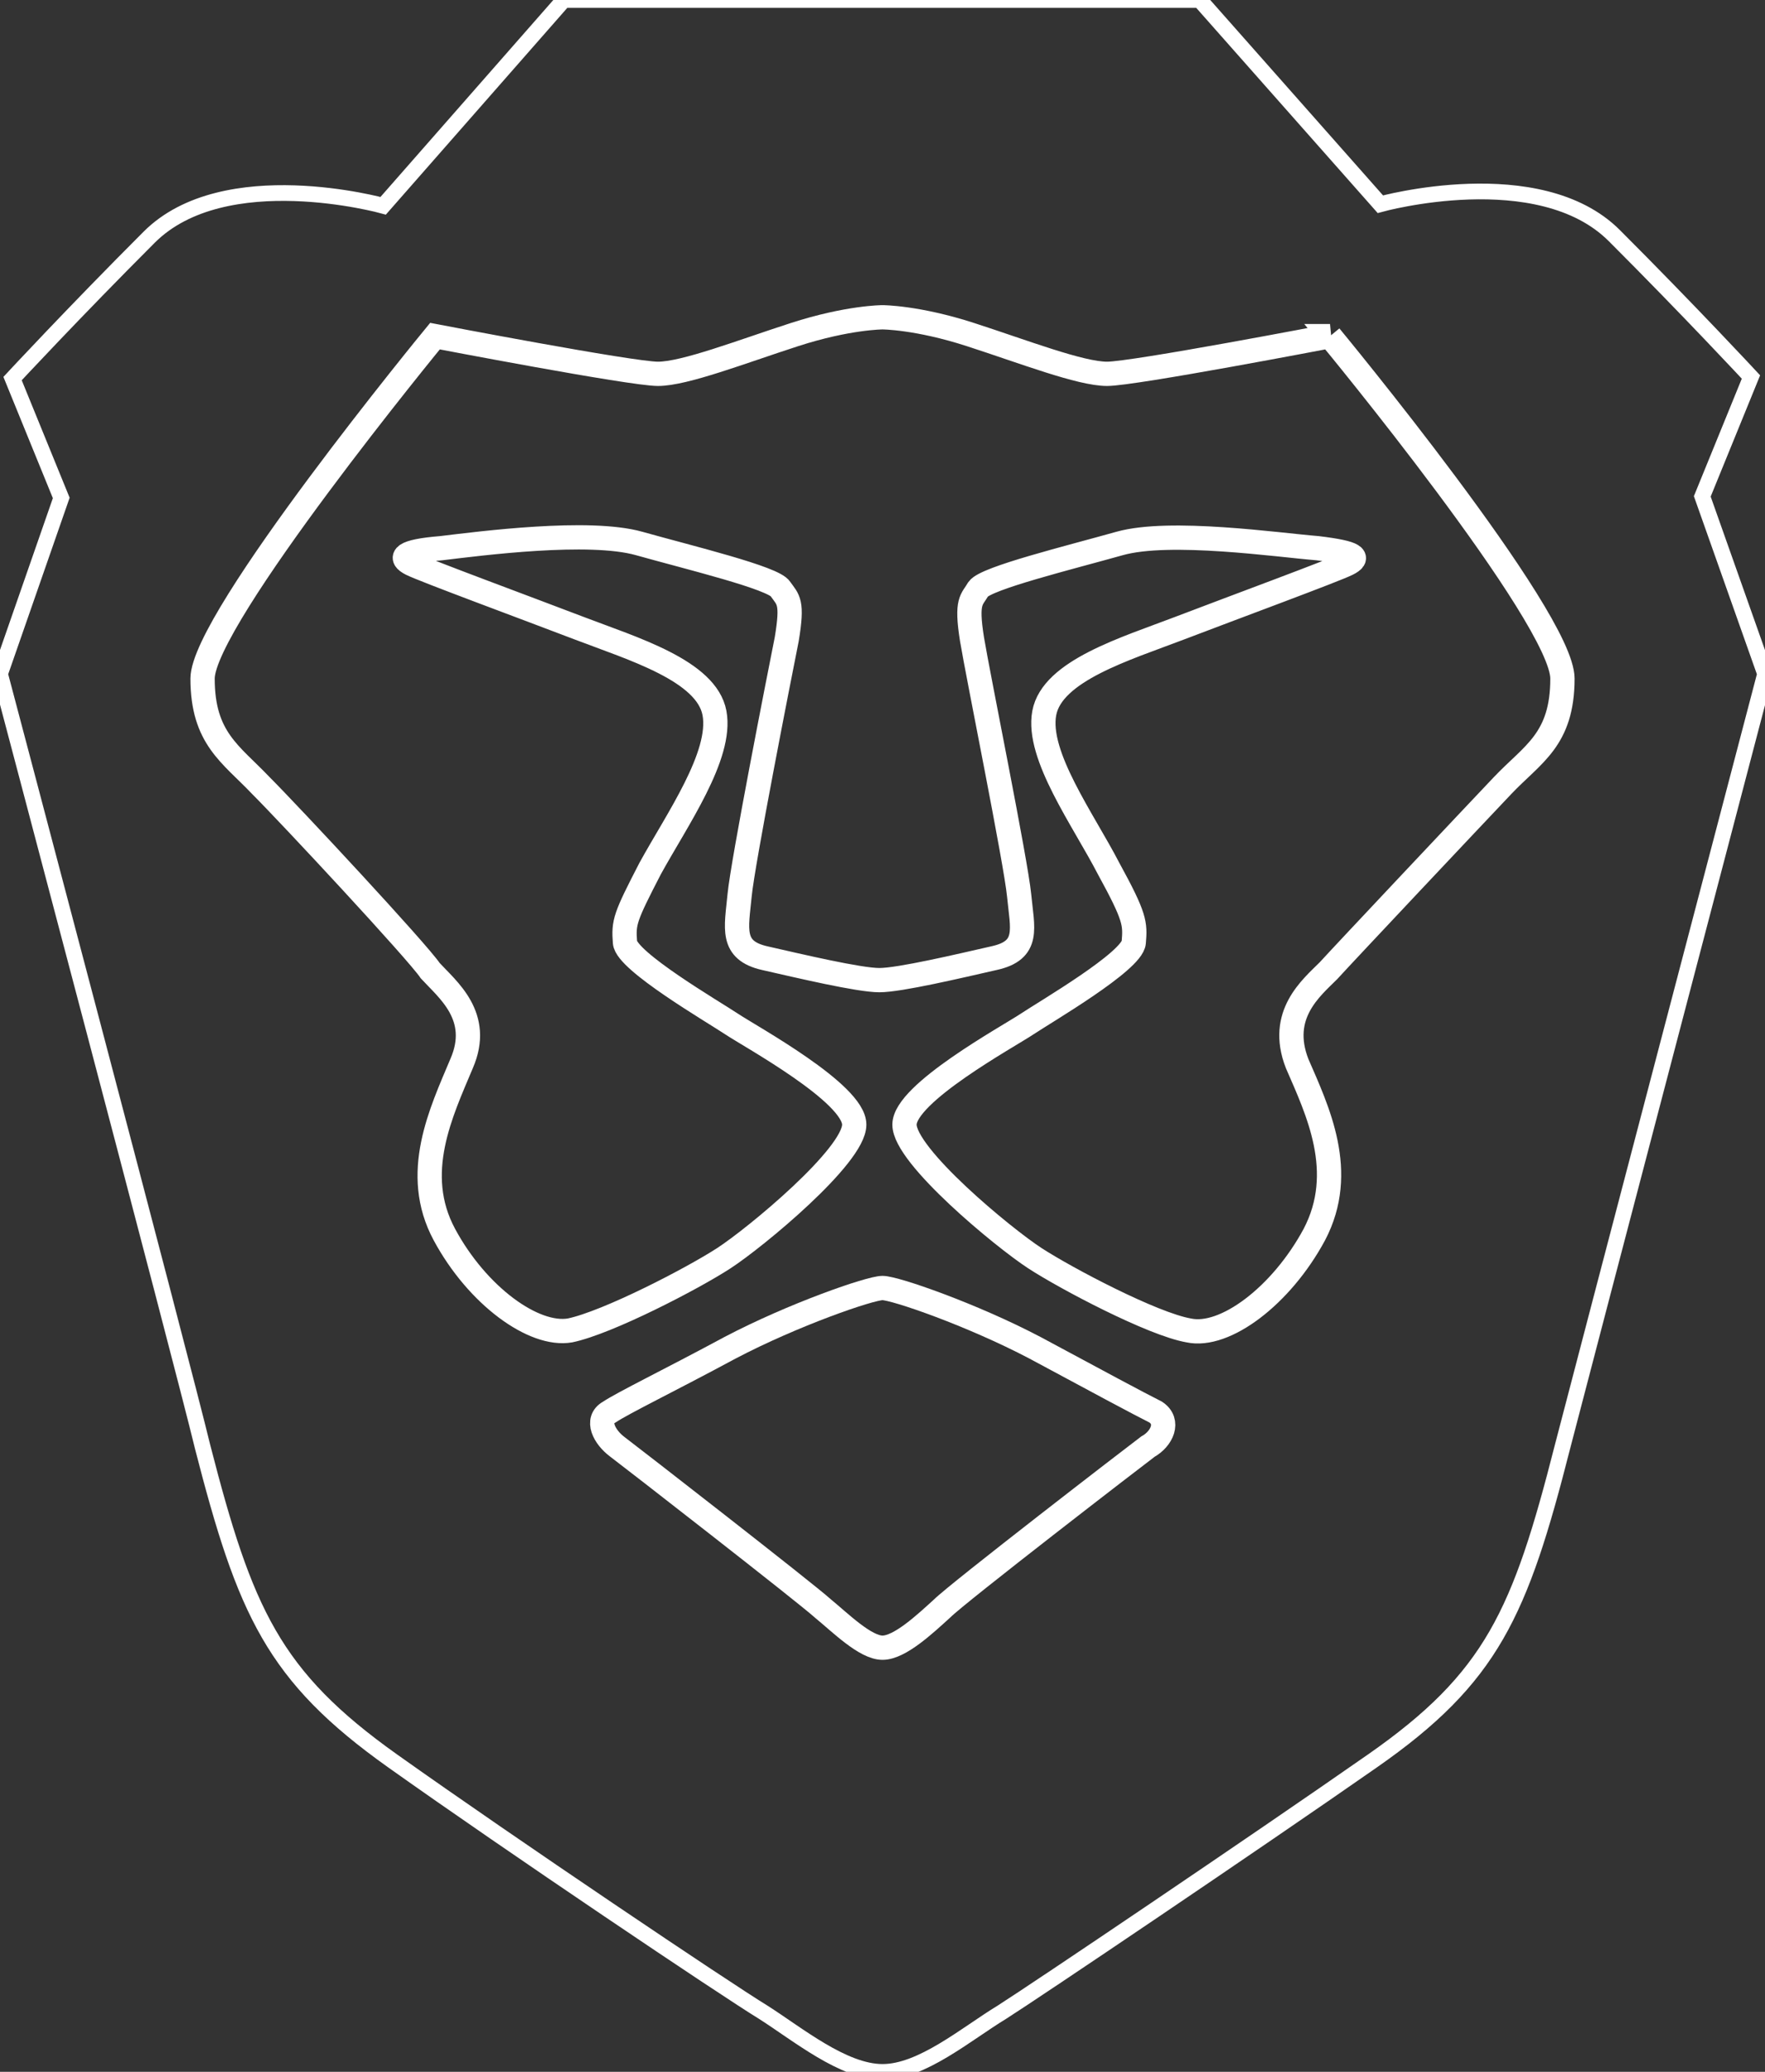 <svg xmlns="http://www.w3.org/2000/svg" viewBox="0 0 218.157 256.005">
  <rect x="0" y="0" width="218.157" height="256.005" fill="#333333" stroke="none"/>
  <g fill="none" >
    <path stroke-width="1" stroke="#FFF" fill="none" d="m108.4 31.6 3.1-7.6s-3.9-4.2-8.7-9c-4.8-4.8-14.9-2-14.9-2L76.4 0H35.9L24.4 13.1s-10.1-2.8-14.9 2c-4.8 4.8-8.7 9-8.7 9l3.1 7.6L0 42.9s11.6 43.8 12.9 49.2c2.7 10.5 4.5 14.6 12.1 20s21.3 14.6 23.6 16c2.2 1.4 5.1 3.8 7.6 3.8s5.3-2.4 7.6-3.8c2.2-1.4 16-10.7 23.6-16 7.6-5.3 9.4-9.4 12.1-20 1.4-5.4 12.9-49.2 12.9-49.2z" transform="scale(1.941)"/>
    <path stroke-width="3" stroke="#fff" fill="none" d="M164.394 41.535s28.726 34.742 28.726 42.312-3.688 9.316-7.376 13.198c-3.688 3.882-19.603 20.768-21.544 22.903-2.135 2.135-6.21 5.434-3.882 11.45 2.524 5.824 6.211 13.393 2.135 21.157-4.076 7.57-11.063 12.81-15.527 11.84-4.464-.777-15.139-6.406-19.02-8.929-3.882-2.523-16.11-12.616-16.11-16.498 0-3.881 12.81-10.869 15.139-12.421 2.329-1.553 13.004-7.764 13.198-10.093.194-2.33.194-3.105-3.105-9.122-3.106-6.017-8.929-13.975-7.958-19.215.97-5.24 10.093-7.958 16.692-10.481 6.599-2.523 19.215-7.181 20.767-7.958 1.553-.776 1.165-1.358-3.687-1.94-4.853-.389-18.245-2.33-24.456-.583-6.21 1.747-16.497 4.27-17.468 5.629-.776 1.358-1.553 1.358-.776 6.21.776 4.659 5.434 27.561 5.822 31.637.389 4.076 1.359 6.793-3.105 7.764-4.27.97-11.645 2.717-14.169 2.717-2.523 0-9.898-1.747-14.168-2.717s-3.494-3.688-3.106-7.764c.389-4.076 4.853-26.784 5.823-31.636.776-4.659.194-4.853-.776-6.211-.777-1.359-11.257-3.882-17.468-5.629-6.211-1.747-19.603 0-24.456.582-4.852.389-5.24 1.165-3.687 1.941 1.552.777 14.168 5.435 20.767 7.958 6.6 2.523 15.722 5.24 16.692 10.48.97 5.241-4.658 13.199-7.958 19.216-3.105 6.017-3.3 6.599-3.105 9.122.194 2.33 10.869 8.54 13.198 10.093 2.329 1.552 15.139 8.54 15.139 12.421 0 3.882-12.228 13.975-16.11 16.498-3.881 2.523-14.362 7.958-19.02 8.928-4.464.777-11.452-4.27-15.528-11.84-4.075-7.569-.388-15.138 2.135-21.155 2.524-5.823-1.746-9.122-3.881-11.451-1.553-2.33-17.274-19.215-20.962-22.903-3.688-3.882-7.181-5.823-7.181-13.198 0-7.376 28.725-42.312 28.725-42.312s24.261 4.658 27.56 4.658c3.3 0 10.287-2.717 16.887-4.852 6.599-2.135 10.869-2.135 10.869-2.135s4.27 0 10.869 2.135 13.586 4.852 16.885 4.852c3.3 0 27.561-4.658 27.561-4.658z"/>
    <path stroke-width="3" stroke="#fff" d="M142.85 174.487c1.747 1.164.777 3.3-.97 4.27-1.553 1.164-23.485 18.05-25.426 19.991-2.135 1.941-5.24 4.852-7.375 4.852s-5.24-3.105-7.376-4.852c-2.135-1.94-23.873-18.827-25.426-19.991-1.552-1.165-2.717-3.3-.97-4.27 1.747-1.165 7.375-3.882 14.945-7.958 7.763-4.076 17.274-7.375 18.827-7.375 1.552 0 11.063 3.3 18.826 7.375 7.57 4.076 13.004 6.987 14.945 7.958z"/>
  </g>
</svg>
